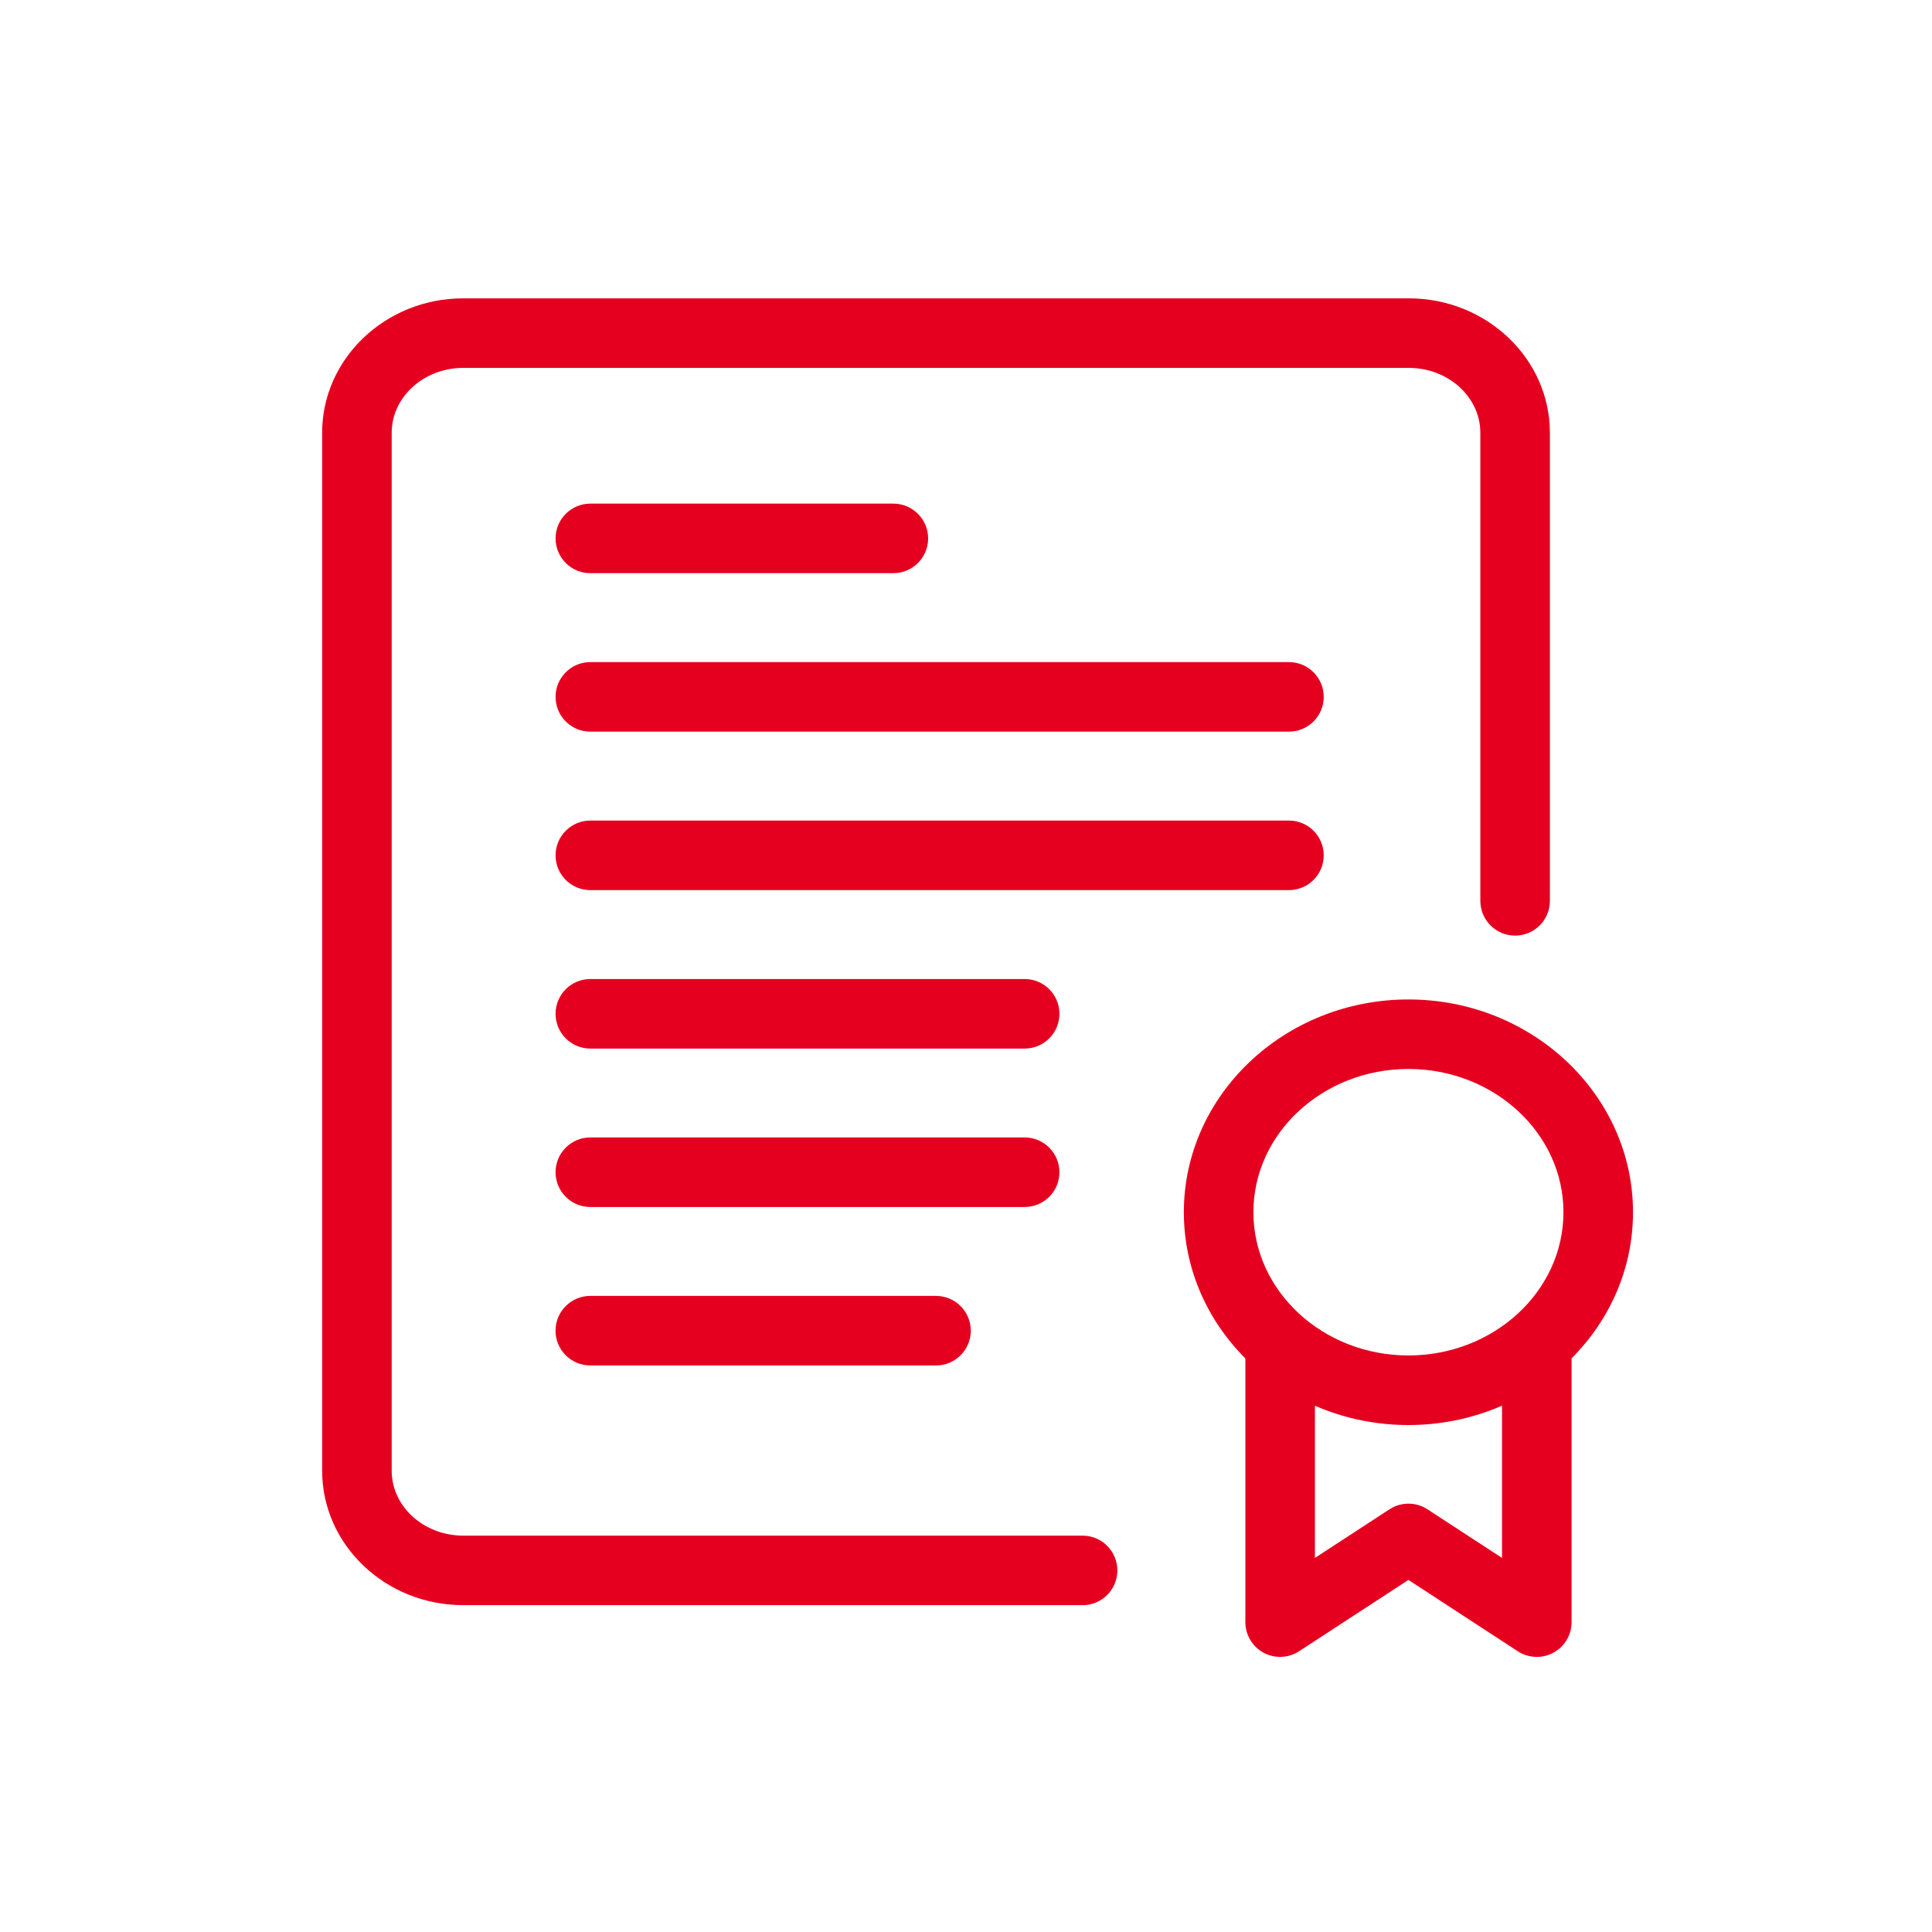 <?xml version="1.0" encoding="UTF-8"?>
<svg id="_图层_1" data-name="图层 1" xmlns="http://www.w3.org/2000/svg" viewBox="0 0 500 500">
  <defs>
    <style>
      .cls-1 {
        fill: #e60020;
        stroke-width: 0px;
      }
    </style>
  </defs>
  <path class="cls-1" d="m280.18,415.41H119.88c-20.13,0-36.51-15.61-36.51-34.8V112.01c0-19.19,16.38-34.8,36.51-34.8h244.72c20.13,0,36.51,15.61,36.51,34.8v121.13c0,4.97-4.03,9-9,9s-9-4.03-9-9v-121.13c0-9.26-8.3-16.8-18.51-16.8H119.88c-10.2,0-18.51,7.54-18.51,16.8v268.61c0,9.26,8.3,16.8,18.51,16.8h160.29c4.97,0,9,4.03,9,9s-4.03,9-9,9Z"/>
  <path class="cls-1" d="m364.5,368.8c-32.05,0-58.12-24.71-58.12-55.07s26.07-55.07,58.12-55.07,58.12,24.71,58.12,55.07-26.07,55.07-58.12,55.07Zm0-92.15c-22.12,0-40.12,16.63-40.12,37.07s18,37.07,40.12,37.07,40.12-16.63,40.12-37.07-18-37.07-40.12-37.07Z"/>
  <path class="cls-1" d="m397.71,428.8c-1.72,0-3.43-.49-4.92-1.46l-28.29-18.46-28.29,18.46c-2.77,1.8-6.3,1.95-9.2.38-2.9-1.57-4.71-4.61-4.71-7.91v-69.71c0-4.97,4.03-9,9-9s9,4.03,9,9v53.09l19.29-12.58c2.99-1.95,6.85-1.95,9.84,0l19.29,12.58v-53.09c0-4.97,4.03-9,9-9s9,4.03,9,9v69.71c0,3.3-1.81,6.34-4.71,7.91-1.34.73-2.81,1.09-4.28,1.09Z"/>
  <path class="cls-1" d="m231.2,148.34h-78.42c-4.97,0-9-4.03-9-9s4.03-9,9-9h78.42c4.97,0,9,4.03,9,9s-4.03,9-9,9Z"/>
  <path class="cls-1" d="m333.58,189.35h-180.8c-4.97,0-9-4.03-9-9s4.03-9,9-9h180.8c4.97,0,9,4.03,9,9s-4.03,9-9,9Z"/>
  <path class="cls-1" d="m333.58,230.36h-180.8c-4.97,0-9-4.03-9-9s4.03-9,9-9h180.8c4.97,0,9,4.03,9,9s-4.03,9-9,9Z"/>
  <path class="cls-1" d="m265.18,271.37h-112.4c-4.97,0-9-4.03-9-9s4.03-9,9-9h112.4c4.97,0,9,4.03,9,9s-4.03,9-9,9Z"/>
  <path class="cls-1" d="m265.18,312.37h-112.4c-4.97,0-9-4.03-9-9s4.03-9,9-9h112.4c4.97,0,9,4.03,9,9s-4.03,9-9,9Z"/>
  <path class="cls-1" d="m242.24,353.38h-89.47c-4.97,0-9-4.03-9-9s4.03-9,9-9h89.47c4.97,0,9,4.03,9,9s-4.03,9-9,9Z"/>
</svg>
